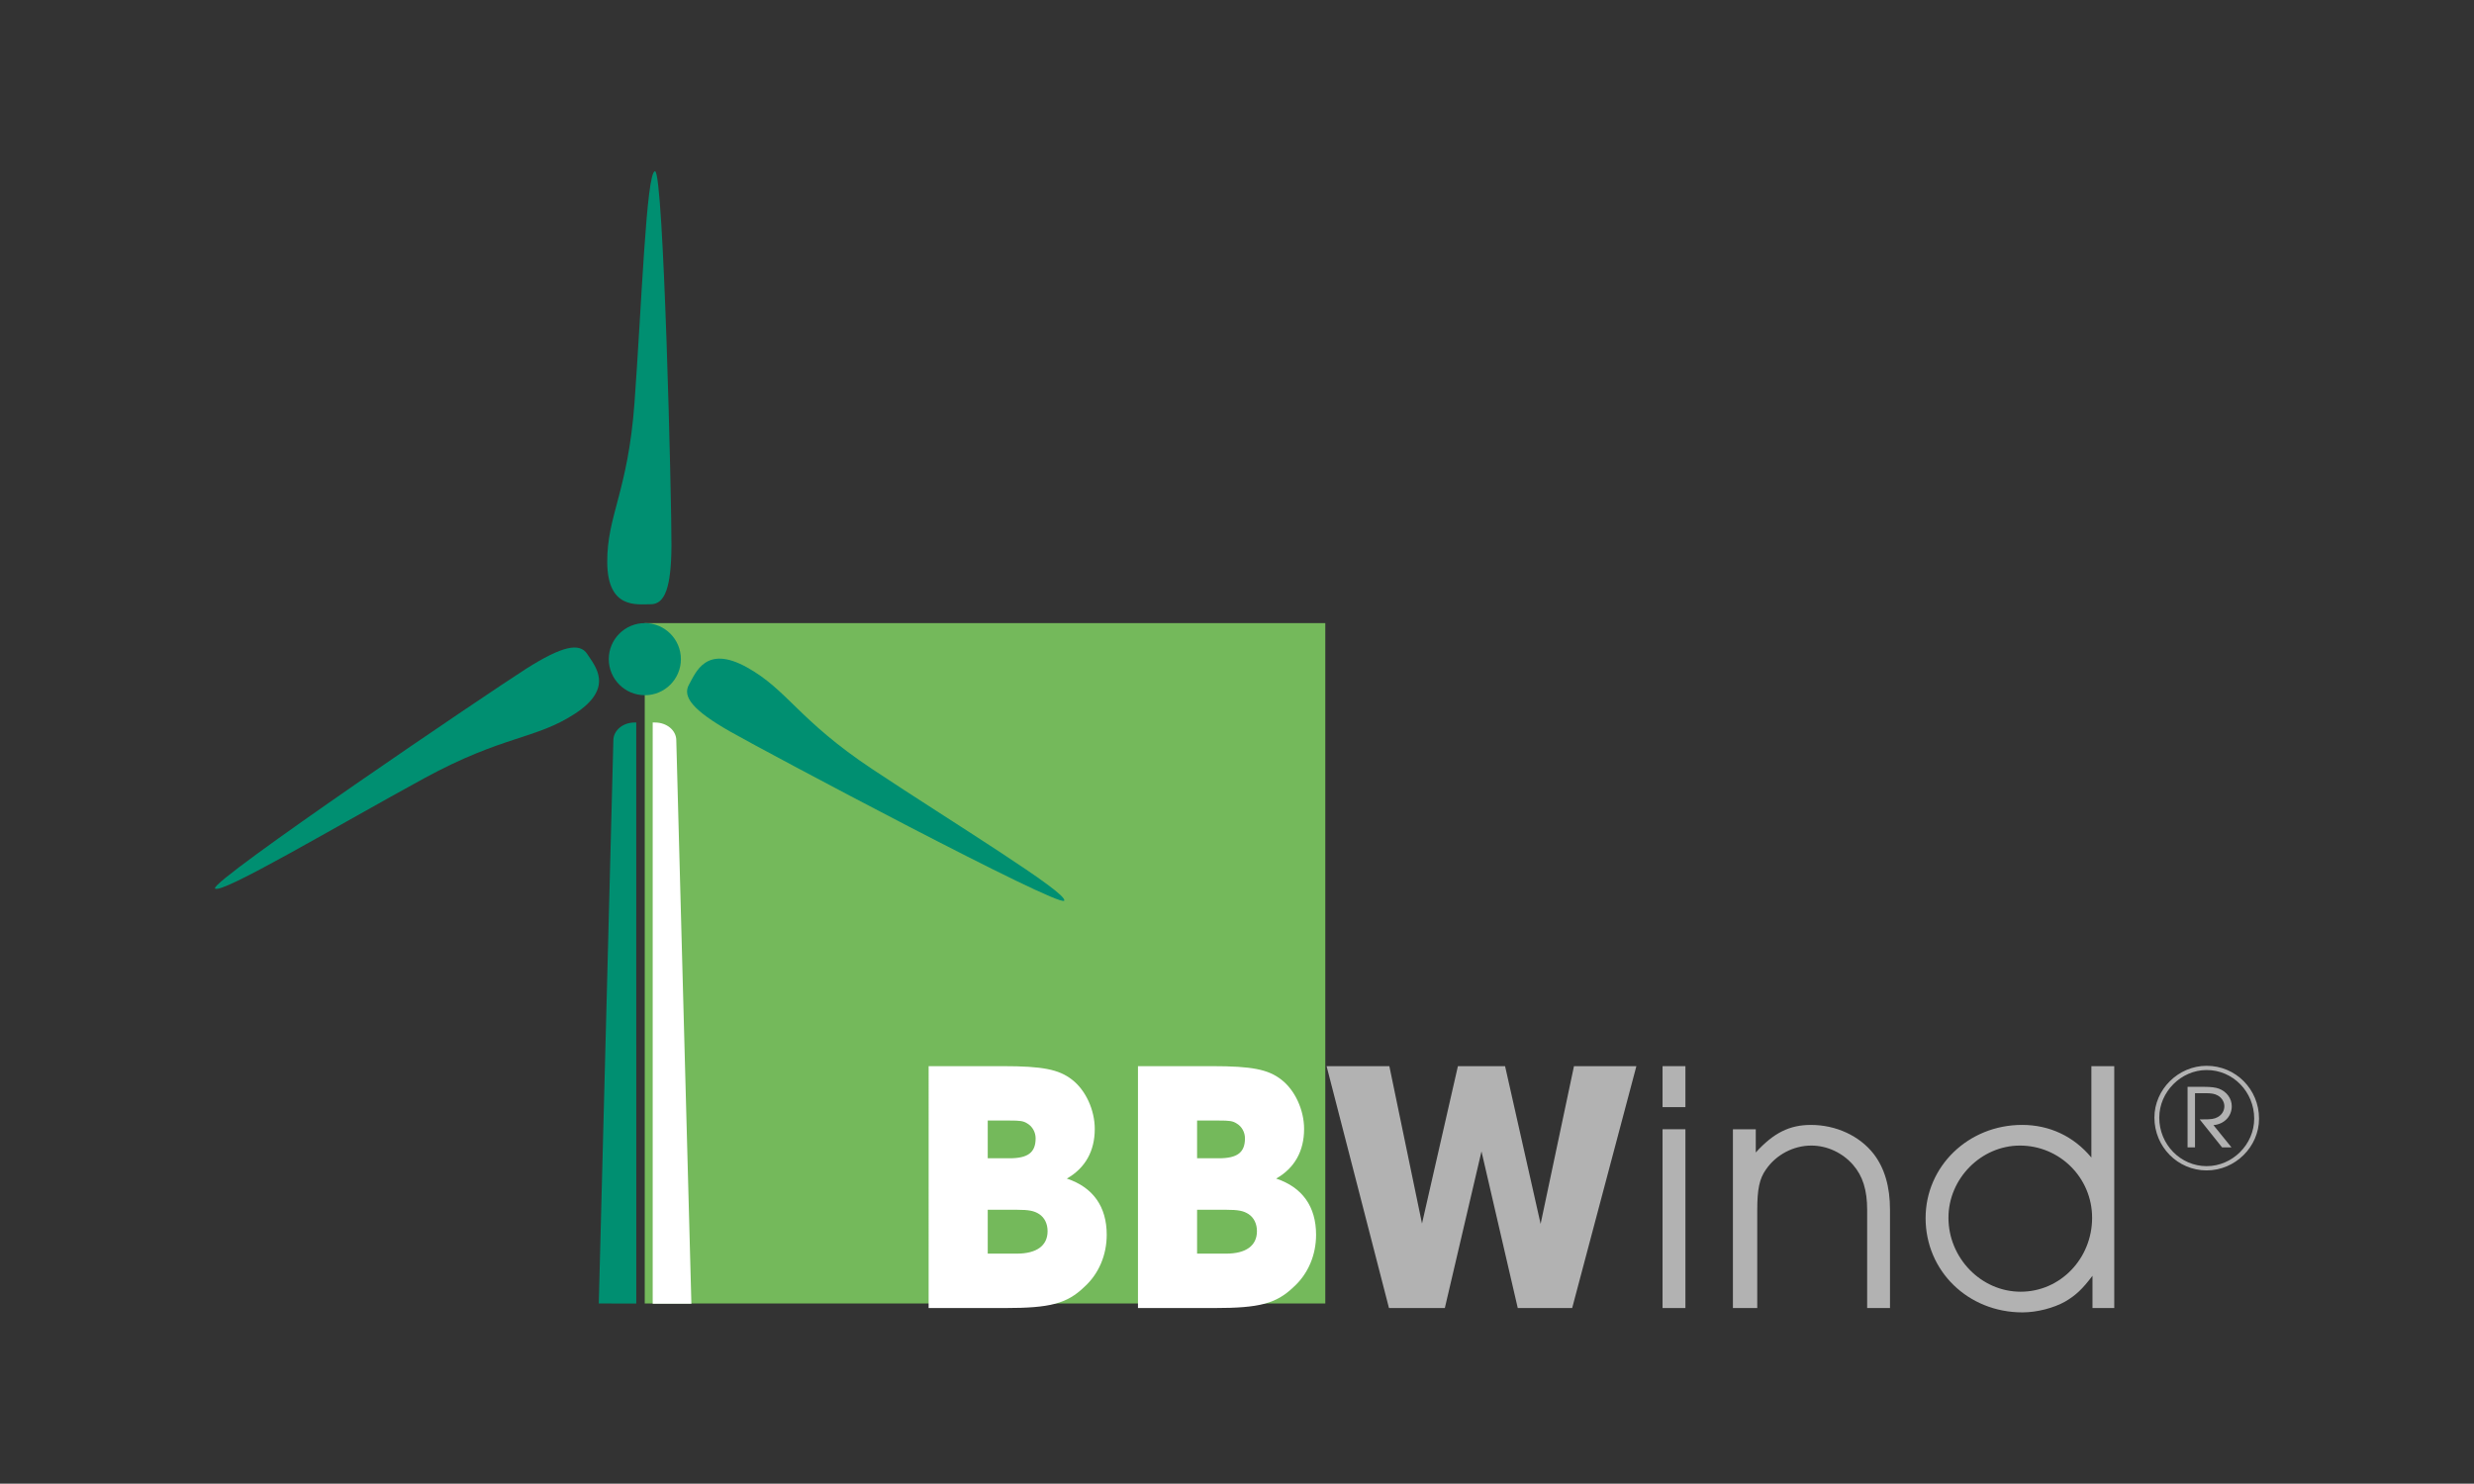 <?xml version="1.0" encoding="UTF-8"?>
<svg xmlns="http://www.w3.org/2000/svg" xmlns:xlink="http://www.w3.org/1999/xlink" version="1.1" id="Ebene_1" x="0px" y="0px" width="141.7px" height="85px" viewBox="0 0 141.7 85" xml:space="preserve">
<rect x="0" y="0" width="141.7" height="85" fill="#333333" stroke="none"/>
<g>
	<g>
		<path fill="#B2B2B2" d="M126.387,61.303c1.509,0,2.724,1.249,2.724,2.784    c0,1.474-1.24,2.723-2.724,2.723c-1.5,0-2.714-1.249-2.714-2.775    C123.673,62.553,124.921,61.303,126.387,61.303z M126.387,61.061    c-1.622,0-2.992,1.353-2.992,2.966c0,1.673,1.336,3.027,2.992,3.027    c1.639,0,3.001-1.353,3.001-2.966C129.388,62.405,128.052,61.061,126.387,61.061z     M125.295,65.735h0.425v-3.105h0.607c0.329,0,0.528,0.034,0.694,0.13    c0.225,0.121,0.381,0.364,0.381,0.616c0,0.269-0.156,0.511-0.399,0.633    c-0.2,0.104-0.364,0.121-0.824,0.121h-0.191l1.283,1.604h0.538l-1.032-1.275    c0.616-0.052,1.049-0.503,1.049-1.083c0-0.443-0.294-0.841-0.737-1.006    c-0.182-0.069-0.46-0.104-0.842-0.104h-0.953V65.735z"></path>
		<rect x="36.928" y="35.699" fill="#74B95B" width="38.979" height="38.979"></rect>
		<path fill-rule="evenodd" clip-rule="evenodd" fill="#FFFFFF" d="M37.524,41.393    c0.321,0,0.629,0.108,0.856,0.297c0.227,0.191,0.355,0.449,0.355,0.719    l0.865,32.286h-2.216V41.393"></path>
		<path fill-rule="evenodd" clip-rule="evenodd" fill="#008F71" d="M38.999,37.764    c0,1.141-0.925,2.066-2.065,2.066c-1.141,0-2.066-0.925-2.066-2.066    c0-1.141,0.925-2.066,2.066-2.066C38.075,35.699,38.999,36.624,38.999,37.764"></path>
		<path fill-rule="evenodd" clip-rule="evenodd" fill="#008F71" d="M37.272,34.618    c-0.808,0-2.468,0.281-2.492-2.391c-0.023-2.673,1.186-4.064,1.56-9.137    c0.403-5.461,0.677-13.272,1.176-13.279c0.499-0.007,0.955,19.037,0.942,21.447    C38.444,33.668,38.08,34.618,37.272,34.618"></path>
		<path fill="#FFFFFF" d="M56.573,71.823v-2.514h1.662c0.706,0,0.997,0.062,1.288,0.249    c0.312,0.208,0.478,0.561,0.478,0.976c0,0.831-0.623,1.288-1.766,1.288H56.573z     M56.573,66.358v-2.161h1.247c0.602,0,0.789,0.021,1.018,0.167    c0.291,0.166,0.478,0.499,0.478,0.852c0,0.81-0.436,1.143-1.496,1.143H56.573z     M53.187,74.939h4.384c2.576,0,3.532-0.249,4.529-1.205    c0.831-0.748,1.288-1.829,1.288-2.992c0-1.621-0.79-2.722-2.285-3.22    c1.059-0.603,1.6-1.579,1.6-2.846c0-1.081-0.519-2.223-1.309-2.826    c-0.748-0.582-1.683-0.769-3.947-0.769h-4.259V74.939z"></path>
		<path fill="#FFFFFF" d="M68.564,71.823v-2.514h1.662c0.706,0,0.997,0.062,1.288,0.249    c0.312,0.208,0.478,0.561,0.478,0.976c0,0.831-0.623,1.288-1.766,1.288H68.564z     M68.564,66.358v-2.161h1.246c0.603,0,0.79,0.021,1.018,0.167    c0.291,0.166,0.478,0.499,0.478,0.852c0,0.81-0.436,1.143-1.496,1.143H68.564z     M65.177,74.939h4.384c2.577,0,3.532-0.249,4.53-1.205    c0.831-0.748,1.288-1.829,1.288-2.992c0-1.621-0.79-2.722-2.286-3.22    c1.06-0.603,1.6-1.579,1.6-2.846c0-1.081-0.52-2.223-1.309-2.826    c-0.748-0.582-1.683-0.769-3.947-0.769h-4.259V74.939z"></path>
		<polygon fill="#B2B2B2" points="75.981,61.081 79.555,74.939 82.754,74.939 84.853,65.964     86.931,74.939 90.047,74.939 93.725,61.081 90.151,61.081 88.24,70.119     86.204,61.081 83.503,61.081 81.446,70.098 79.576,61.081   "></polygon>
		<path fill="#B2B2B2" d="M95.224,63.429h1.309V61.081h-1.309V63.429z M95.224,74.939h1.309    V64.696h-1.309V74.939z"></path>
		<path fill="#B2B2B2" d="M99.256,74.939h1.392v-5.63c0-1.164,0.124-1.787,0.498-2.306    c0.582-0.852,1.579-1.372,2.598-1.372c0.914,0,1.787,0.416,2.389,1.102    c0.561,0.644,0.81,1.454,0.81,2.577v5.63h1.308v-5.63    c0-1.33-0.311-2.389-0.935-3.2c-0.81-1.039-2.16-1.662-3.595-1.662    c-1.225,0-2.14,0.457-3.158,1.579v-1.33h-1.309V74.939z"></path>
		<path fill="#B2B2B2" d="M115.692,65.631c2.285,0,4.135,1.849,4.135,4.135    c0,2.348-1.829,4.238-4.093,4.238c-2.265,0-4.135-1.932-4.135-4.238    C111.599,67.522,113.469,65.631,115.692,65.631z M121.094,61.081h-1.309v5.236    c-1.018-1.226-2.41-1.87-3.968-1.87c-3.075,0-5.527,2.368-5.527,5.339    c0,3.033,2.431,5.402,5.548,5.402c0.831,0,1.787-0.249,2.452-0.623    c0.602-0.353,0.997-0.727,1.558-1.475v1.849h1.247V61.081z"></path>
		<path fill-rule="evenodd" clip-rule="evenodd" fill="#008F71" d="M35.131,42.415    c0-0.271,0.127-0.531,0.355-0.723c0.227-0.191,0.535-0.299,0.856-0.299h0.099    l0.002,33.289l-2.147-0.004"></path>
		<path fill-rule="evenodd" clip-rule="evenodd" fill="#008F71" d="M39.462,39.223    c0.396-0.704,0.965-2.288,3.305-0.998c2.34,1.291,2.959,3.026,7.195,5.84    c4.56,3.029,11.23,7.098,10.992,7.536c-0.239,0.438-17.054-8.503-19.147-9.697    C39.715,40.711,39.066,39.927,39.462,39.223"></path>
		<path fill-rule="evenodd" clip-rule="evenodd" fill="#008F71" d="M33.637,37.473    c0.437,0.68,1.575,1.921-0.696,3.409c-2.27,1.487-4.112,1.236-8.648,3.708    c-4.883,2.661-11.703,6.722-11.978,6.306    c-0.275-0.416,15.744-11.261,17.81-12.575    C32.191,37.009,33.199,36.794,33.637,37.473"></path>
	</g>
</g>
</svg>
